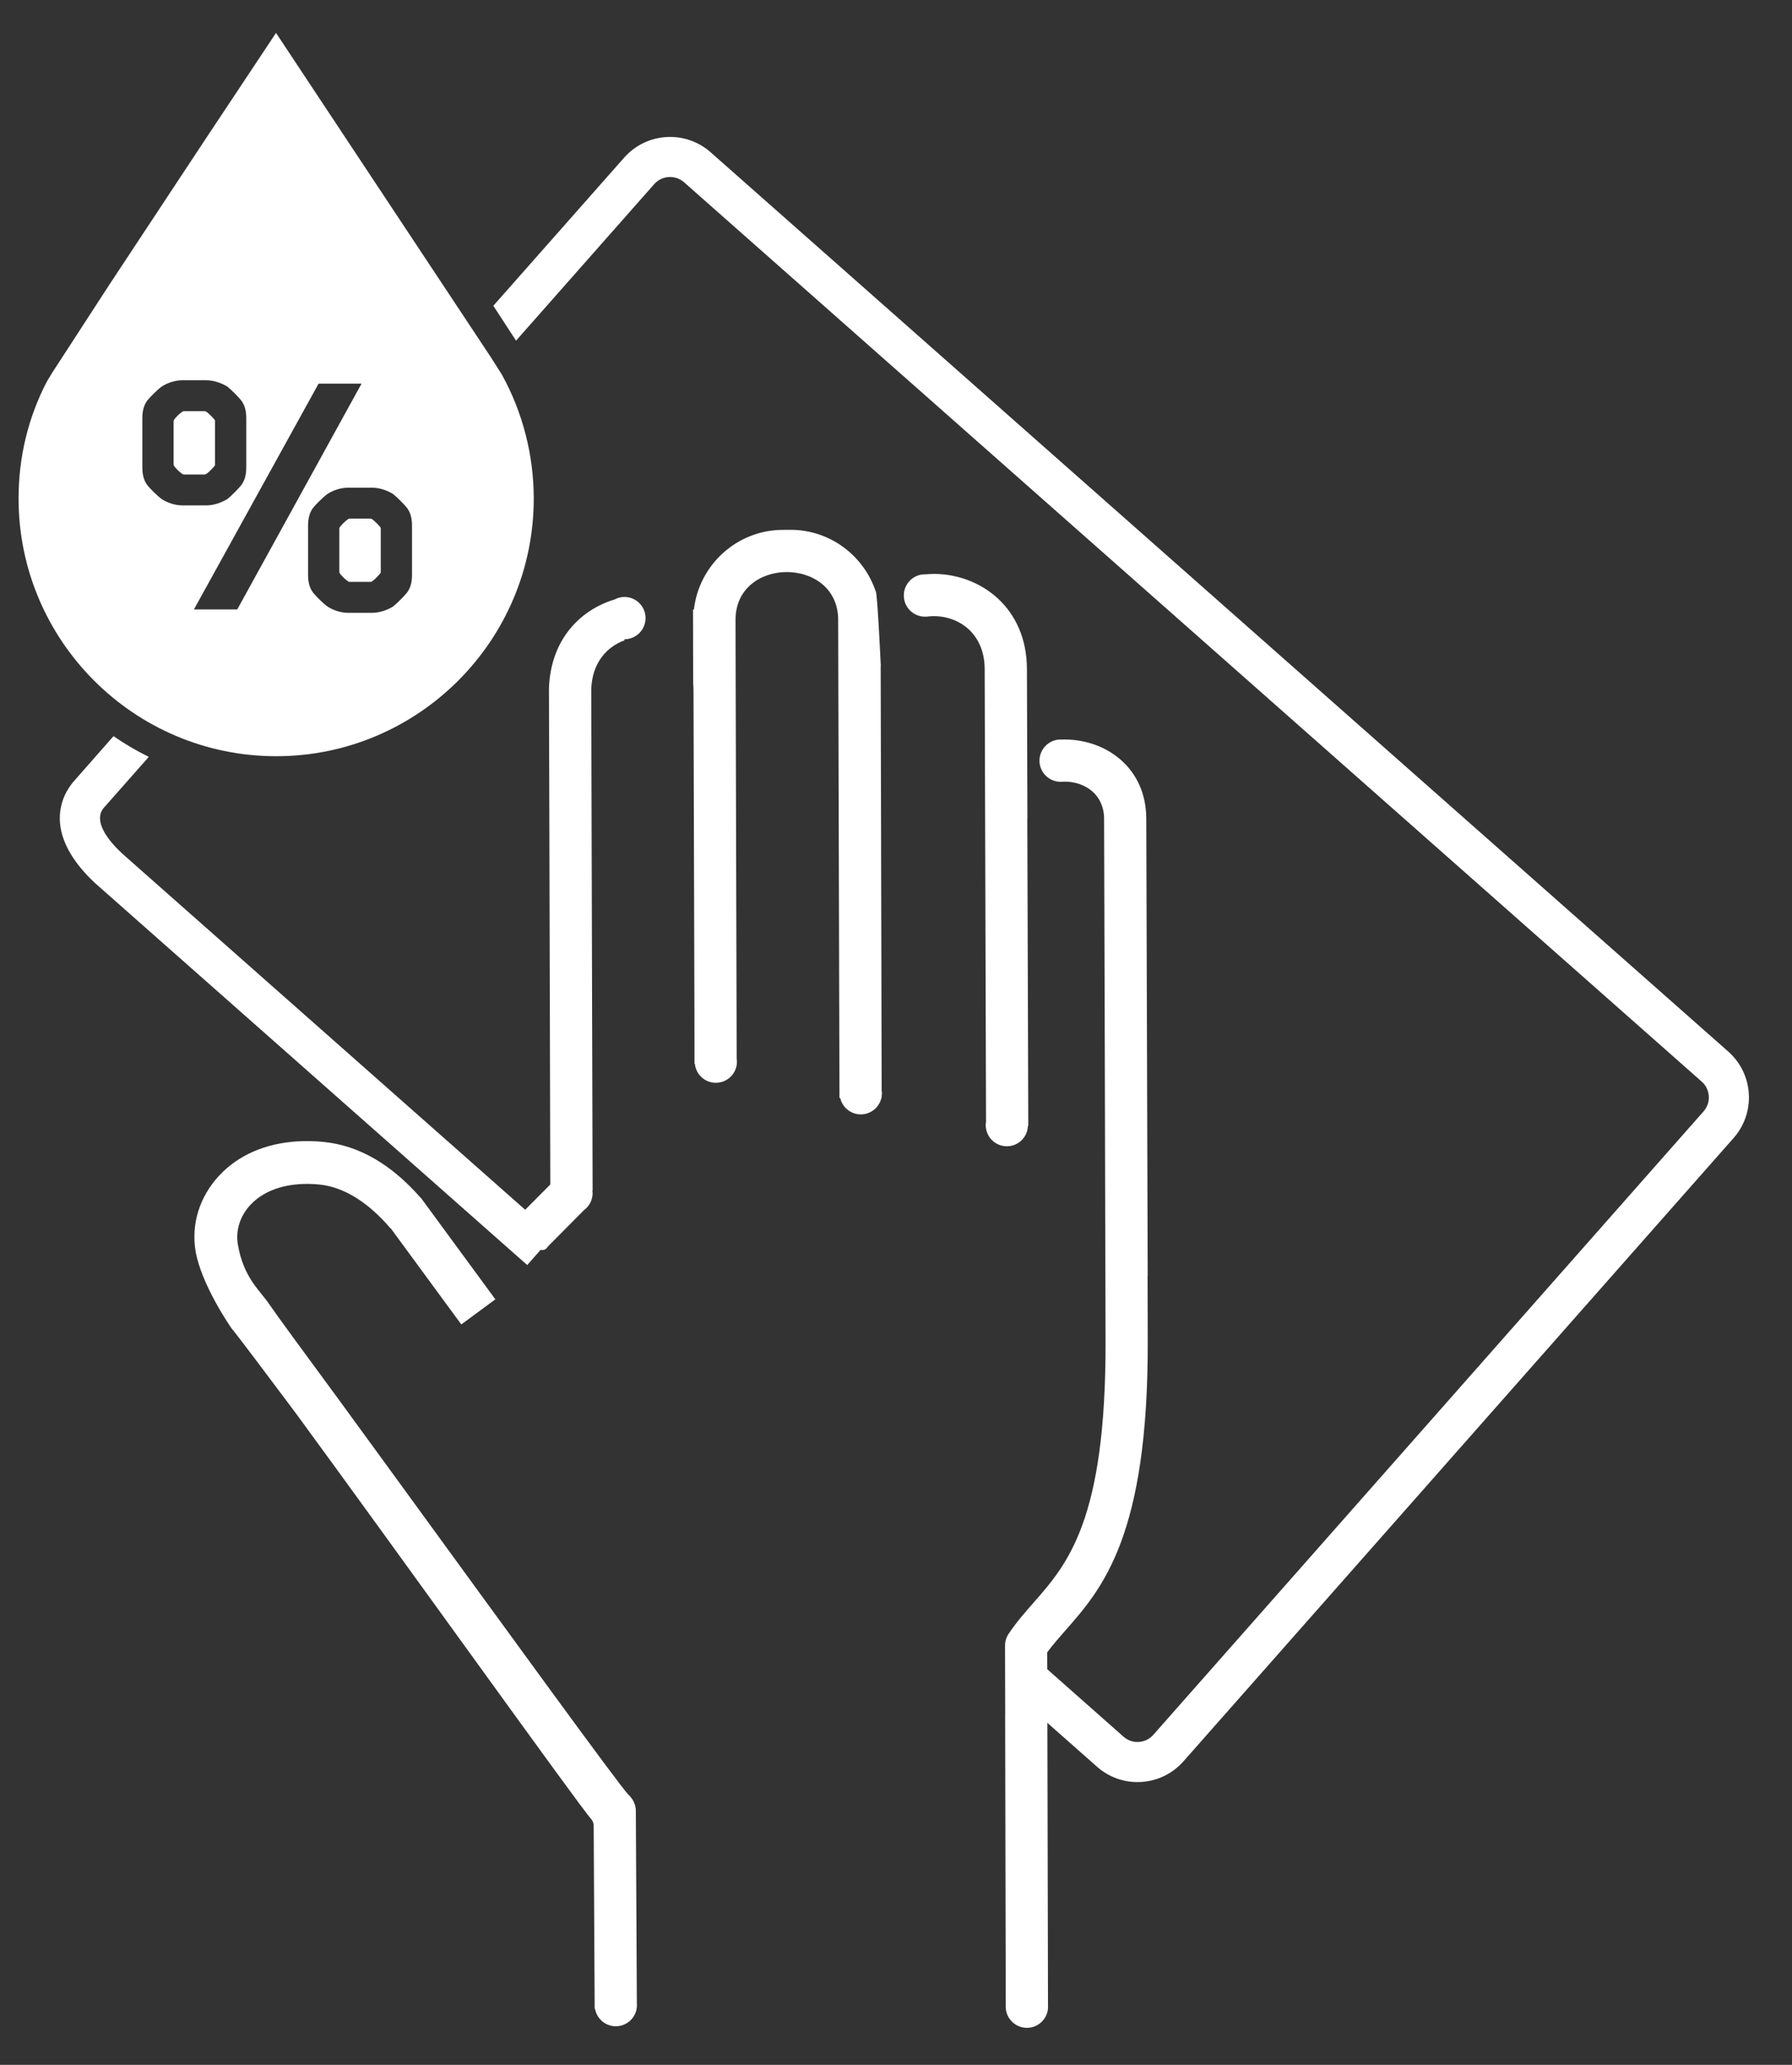 <?xml version="1.0" encoding="UTF-8"?> <svg xmlns="http://www.w3.org/2000/svg" xmlns:xlink="http://www.w3.org/1999/xlink" width="33px" height="38px" viewBox="0 0 33 38" version="1.1"><rect x="0" y="0" width="33" height="38" fill="#333333" stroke="none"/><title>228850E4-7880-43F9-AD85-2D62F1E7AF81</title><g id="Page-1" stroke="none" stroke-width="1" fill="none" fill-rule="evenodd"><g id="Elements" transform="translate(-460, -1141)" fill="#FFFFFF"><g id="pinnad2" transform="translate(460, 1141)"><path d="M18.918,15.065 L18.92,15.065 L18.911,12.31 C18.907,11.18 18.059,10.575 17.223,10.562 C17.215,10.562 17.206,10.562 17.198,10.562 C17.149,10.563 17.1,10.565 17.05,10.569 L17.051,10.571 C17.044,10.571 17.038,10.57 17.031,10.569 C16.817,10.57 16.643,10.745 16.644,10.96 C16.644,11.175 16.819,11.349 17.034,11.349 C17.04,11.349 17.047,11.347 17.053,11.347 L17.052,11.35 C17.564,11.275 18.131,11.597 18.133,12.312 L18.158,20.645 C18.155,20.666 18.152,20.686 18.152,20.707 C18.153,20.922 18.327,21.096 18.543,21.095 C18.753,21.095 18.923,20.927 18.929,20.719 L18.936,20.718 L18.918,15.065 Z" id="Fill-427"></path><path d="M11.729,36.9 C11.729,36.893 11.728,36.887 11.728,36.881 L11.709,33.324 C11.709,33.209 11.655,33.105 11.571,33.026 C11.423,32.885 9.245,29.882 7.384,27.328 C7.346,27.275 7.305,27.218 7.261,27.159 C6.53,26.155 5.858,25.235 5.389,24.601 C5.169,24.299 5.007,24.075 4.955,23.997 C4.794,23.756 4.485,23.52 4.38,22.901 C4.337,22.642 4.421,22.378 4.611,22.174 C4.884,21.881 5.338,21.746 5.88,21.799 C6.33,21.844 6.779,22.123 7.196,22.611 L7.198,22.608 L8.495,24.374 L9.122,23.912 L7.749,22.042 L7.746,22.043 C7.205,21.425 6.605,21.079 5.958,21.015 C5.793,20.999 5.63,20.995 5.475,21.005 C4.884,21.042 4.386,21.259 4.035,21.636 C3.676,22.021 3.516,22.53 3.603,23.032 C3.708,23.642 4.247,24.425 4.268,24.451 C4.358,24.556 4.903,25.28 5.432,25.987 C7.291,28.519 10.685,33.259 10.884,33.473 C10.884,33.473 10.9,33.489 10.916,33.522 C10.933,33.555 10.933,33.605 10.933,33.605 L10.951,36.967 L10.957,36.967 C10.99,37.151 11.149,37.291 11.342,37.29 C11.556,37.289 11.731,37.114 11.729,36.9" id="Fill-429"></path><path d="M16.236,20.205 L16.236,20.17 C16.238,20.153 16.241,20.136 16.241,20.118 C16.241,20.1 16.238,20.083 16.236,20.066 L16.218,12.279 C16.218,12.271 16.219,12.262 16.22,12.252 C16.22,12.252 16.155,10.862 16.126,10.883 C15.906,10.224 15.283,9.748 14.552,9.75 L14.418,9.751 C13.569,9.753 12.87,10.398 12.778,11.222 C12.773,11.219 12.767,11.216 12.762,11.213 L12.765,12.583 C12.769,12.621 12.77,12.66 12.771,12.701 L12.788,18.657 L12.789,19.576 L12.796,19.577 C12.816,19.774 12.981,19.928 13.183,19.927 C13.398,19.927 13.572,19.752 13.571,19.537 C13.571,19.521 13.569,19.507 13.566,19.492 L13.564,18.655 L13.548,12.699 L13.545,11.41 C13.542,10.235 15.431,10.234 15.435,11.405 L15.459,20.207 L15.473,20.206 C15.512,20.38 15.667,20.509 15.852,20.508 C16.038,20.508 16.192,20.378 16.231,20.205 L16.236,20.205 Z" id="Fill-431"></path><path d="M19.3,36.929 C19.3,36.928 19.299,36.927 19.299,36.926 L19.285,30.408 C19.386,30.271 19.501,30.141 19.621,30.004 C20.3,29.232 21.146,28.268 21.136,24.676 L21.133,23.475 L21.135,23.475 L21.109,15.066 C21.106,14.126 20.368,13.622 19.64,13.61 C19.627,13.609 19.613,13.609 19.599,13.609 C19.585,13.609 19.571,13.611 19.556,13.612 C19.548,13.612 19.539,13.61 19.531,13.609 C19.316,13.61 19.142,13.785 19.142,14 C19.143,14.212 19.314,14.384 19.525,14.388 L19.525,14.389 C19.911,14.35 20.33,14.578 20.332,15.069 L20.345,19.386 L20.359,24.679 C20.368,27.976 19.66,28.781 19.037,29.49 C18.88,29.668 18.718,29.853 18.574,30.067 C18.531,30.132 18.507,30.208 18.508,30.286 L18.511,31.555 L18.51,31.554 L18.521,36.931 C18.521,37.146 18.697,37.319 18.912,37.319 C19.126,37.318 19.301,37.144 19.3,36.929" id="Fill-433"></path><path d="M10.755,22.269 C10.85,22.2 10.913,22.086 10.913,21.957 C10.913,21.941 10.91,21.927 10.908,21.912 L10.913,21.912 L10.895,15.396 L10.888,12.683 C10.904,12.202 11.171,11.903 11.5,11.785 L11.499,11.765 C11.714,11.764 11.889,11.589 11.888,11.374 C11.887,11.159 11.713,10.985 11.498,10.986 C11.433,10.986 11.374,11.003 11.321,11.031 C10.684,11.223 10.139,11.77 10.109,12.671 L10.117,15.398 L10.134,21.798 L9.507,22.429 C9.355,22.58 9.908,23.13 10.059,22.978 C10.073,22.965 10.083,22.949 10.094,22.935 L10.755,22.269 Z" id="Fill-435"></path><path d="M13.086,2.802 L31.825,19.351 C32.051,19.551 32.186,19.826 32.205,20.127 C32.223,20.428 32.123,20.718 31.924,20.944 L21.794,32.414 C21.594,32.64 21.319,32.775 21.018,32.794 L20.946,32.796 C20.671,32.796 20.409,32.697 20.201,32.513 L18.667,31.158 L19.156,30.605 L20.689,31.96 C20.768,32.029 20.869,32.065 20.972,32.057 C21.076,32.05 21.171,32.004 21.24,31.925 L31.37,20.455 C31.44,20.377 31.474,20.276 31.468,20.173 C31.461,20.068 31.415,19.973 31.336,19.904 L12.598,3.355 C12.437,3.213 12.189,3.228 12.047,3.389 L9.503,6.269 L9.085,5.627 L11.494,2.901 C11.906,2.435 12.62,2.39 13.086,2.802 Z M2.74,13.929 L1.917,14.86 C1.729,15.072 1.929,15.373 2.127,15.586 L2.243,15.702 L10.197,22.728 L9.709,23.281 L1.746,16.248 C0.936,15.487 1.054,14.887 1.226,14.569 L1.285,14.473 L1.34,14.4 L2.09,13.548 C2.297,13.69 2.514,13.818 2.74,13.929 Z" id="Shape"></path><path d="M5.083,0.606 L9.039,6.574 L9.242,6.894 C9.625,7.586 9.829,8.376 9.829,9.174 C9.829,11.789 7.701,13.917 5.086,13.917 C2.47,13.917 0.342,11.789 0.342,9.174 C0.342,8.416 0.516,7.694 0.859,7.029 L0.963,6.857 L2.017,5.234 L3.79,2.551 L5.083,0.606 Z M6.853,8.975 L6.408,8.975 C6.277,8.975 6.131,9.023 6.027,9.093 C5.943,9.155 5.812,9.287 5.763,9.349 C5.687,9.454 5.673,9.572 5.673,9.683 L5.673,9.683 L5.673,10.571 C5.673,10.682 5.687,10.799 5.763,10.904 C5.812,10.966 5.943,11.098 6.027,11.16 C6.131,11.23 6.277,11.278 6.408,11.278 L6.408,11.278 L6.853,11.278 C6.984,11.278 7.13,11.23 7.241,11.16 C7.317,11.098 7.449,10.966 7.497,10.904 C7.574,10.799 7.587,10.682 7.587,10.571 L7.587,10.571 L7.587,9.683 C7.587,9.572 7.574,9.454 7.497,9.349 C7.449,9.287 7.317,9.155 7.241,9.093 C7.13,9.023 6.984,8.975 6.853,8.975 L6.853,8.975 Z M6.658,7.06 L5.867,7.06 L3.571,11.216 L4.369,11.216 L6.658,7.06 Z M6.811,9.544 C6.818,9.544 6.839,9.544 6.846,9.551 C6.901,9.586 6.97,9.662 7.005,9.703 C7.012,9.711 7.012,9.731 7.012,9.738 L7.012,9.738 L7.012,10.515 C7.012,10.522 7.012,10.542 7.005,10.55 C6.97,10.591 6.901,10.668 6.846,10.702 C6.839,10.709 6.818,10.709 6.811,10.709 L6.811,10.709 L6.45,10.709 C6.443,10.709 6.422,10.709 6.415,10.702 C6.36,10.668 6.291,10.598 6.256,10.55 C6.249,10.536 6.249,10.515 6.249,10.515 L6.249,9.732 C6.25,9.725 6.251,9.713 6.256,9.703 C6.291,9.655 6.36,9.586 6.415,9.551 C6.422,9.544 6.443,9.544 6.45,9.544 L6.45,9.544 Z M3.8,6.998 L3.356,6.998 C3.224,6.998 3.079,7.047 2.975,7.116 C2.891,7.178 2.76,7.31 2.711,7.373 C2.635,7.476 2.621,7.595 2.621,7.706 L2.621,7.706 L2.621,8.593 C2.621,8.705 2.635,8.823 2.711,8.926 C2.76,8.989 2.891,9.121 2.975,9.183 C3.079,9.252 3.224,9.301 3.356,9.301 L3.356,9.301 L3.8,9.301 C3.932,9.301 4.077,9.252 4.189,9.183 C4.265,9.121 4.397,8.989 4.445,8.926 C4.521,8.823 4.535,8.705 4.535,8.593 L4.535,8.593 L4.535,7.706 C4.535,7.595 4.521,7.476 4.445,7.373 C4.397,7.31 4.265,7.178 4.189,7.116 C4.077,7.047 3.932,6.998 3.8,6.998 L3.8,6.998 Z M3.759,7.567 C3.765,7.567 3.786,7.567 3.793,7.574 C3.849,7.608 3.918,7.685 3.953,7.726 C3.96,7.733 3.96,7.754 3.96,7.761 L3.96,7.761 L3.96,8.538 C3.96,8.545 3.96,8.566 3.953,8.573 C3.918,8.615 3.849,8.691 3.793,8.725 C3.786,8.732 3.765,8.732 3.759,8.732 L3.759,8.732 L3.398,8.732 C3.391,8.732 3.37,8.732 3.363,8.725 C3.307,8.691 3.238,8.621 3.204,8.573 C3.197,8.559 3.197,8.538 3.197,8.538 L3.197,7.755 C3.197,7.748 3.199,7.736 3.204,7.726 C3.238,7.678 3.307,7.608 3.363,7.574 C3.37,7.567 3.391,7.567 3.398,7.567 L3.398,7.567 Z" id="Combined-Shape"></path></g></g></g></svg> 